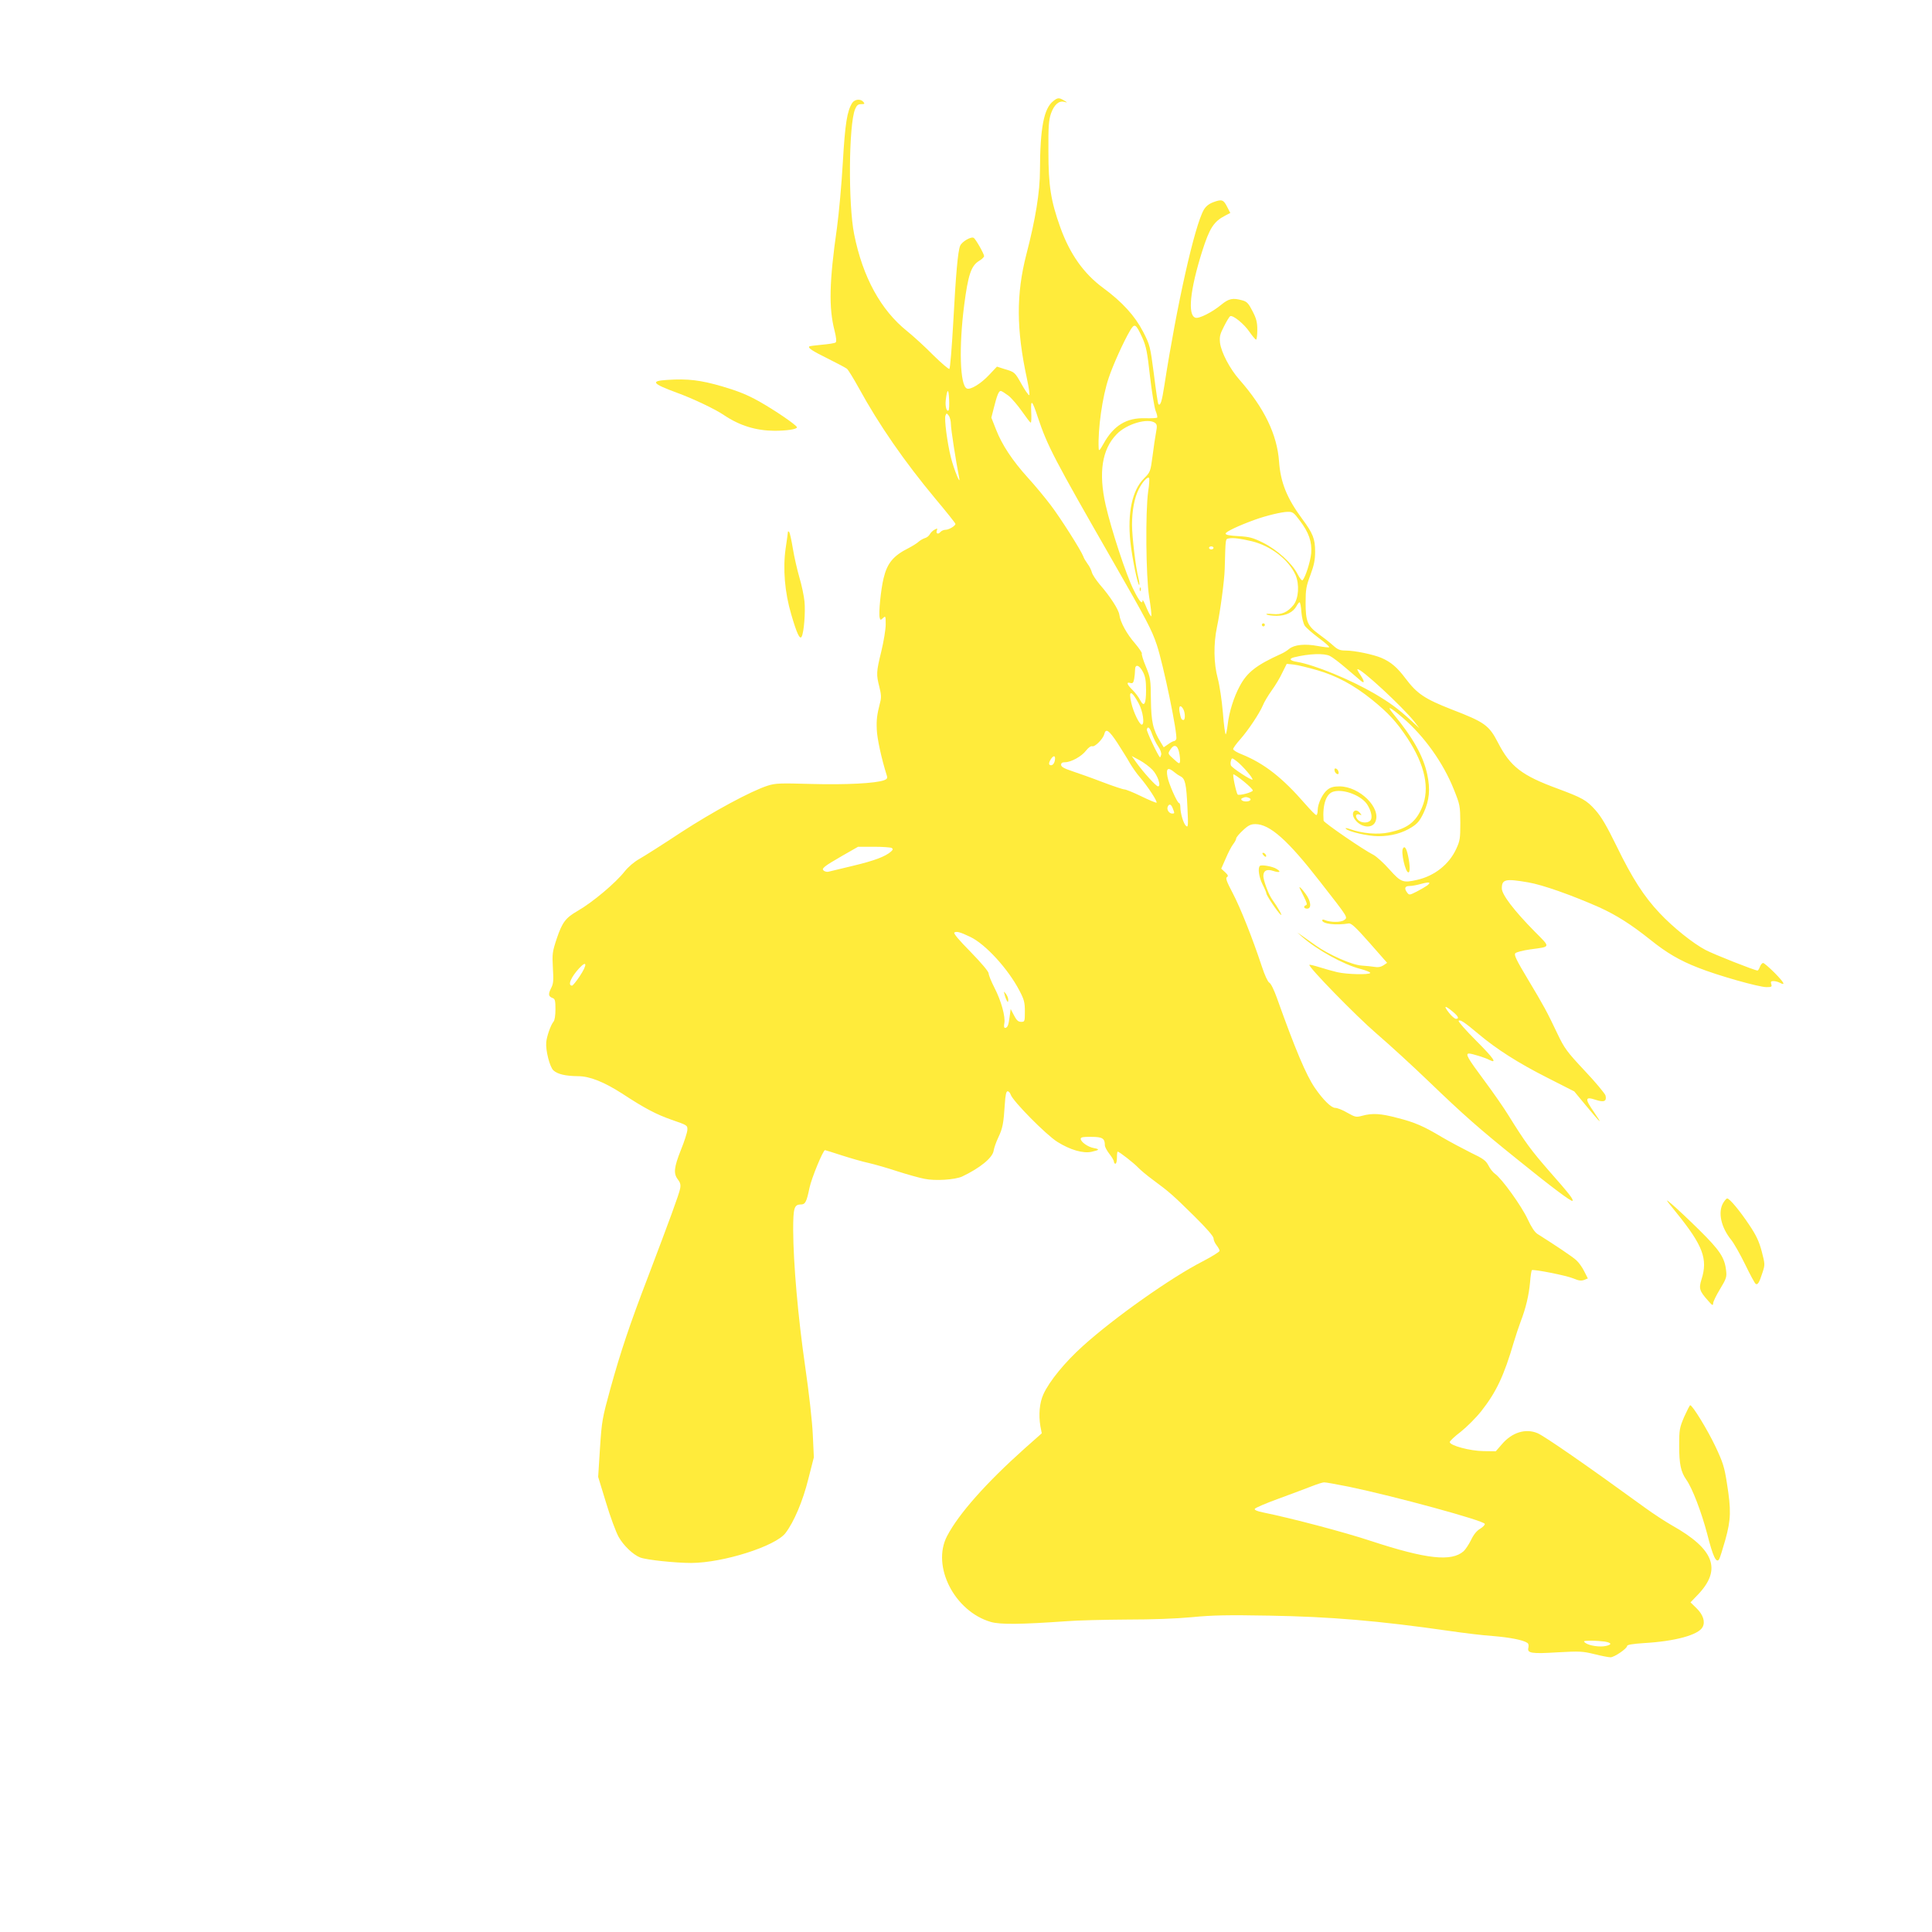 <?xml version="1.0" standalone="no"?>
<!DOCTYPE svg PUBLIC "-//W3C//DTD SVG 20010904//EN"
 "http://www.w3.org/TR/2001/REC-SVG-20010904/DTD/svg10.dtd">
<svg version="1.0" xmlns="http://www.w3.org/2000/svg"
 width="1280pt" height="1280pt" viewBox="0 0 1280 1280"
 preserveAspectRatio="xMidYMid meet">
<g transform="translate(0,1280) scale(0.1,-0.1)"
fill="#ffeb3b" stroke="none">
<path d="M6978 12130 c-62 -48 -87 -177 -88 -458 0 -142 -29 -323 -90 -557
-68 -264 -67 -497 4 -825 14 -66 20 -110 14 -108 -6 2 -29 35 -50 73 -45 80
-45 80 -113 100 l-50 16 -51 -54 c-54 -58 -123 -101 -148 -91 -46 18 -54 274
-18 553 26 200 46 260 98 292 19 11 34 26 34 32 0 15 -56 114 -69 121 -17 11
-80 -26 -90 -53 -15 -37 -28 -183 -46 -516 -9 -159 -20 -294 -25 -299 -4 -4
-52 37 -107 91 -54 55 -132 126 -173 159 -174 139 -294 357 -351 642 -40 198
-36 727 6 828 11 27 20 34 41 34 22 0 25 2 14 15 -19 22 -57 18 -74 -7 -34
-55 -47 -136 -62 -393 -8 -143 -26 -339 -39 -435 -51 -357 -55 -529 -16 -680
12 -49 14 -73 7 -79 -6 -5 -47 -11 -91 -15 -44 -4 -81 -9 -83 -11 -11 -10 20
-30 121 -80 62 -31 119 -61 128 -68 8 -6 43 -63 78 -126 135 -247 304 -490
508 -735 73 -87 133 -162 133 -167 0 -13 -43 -39 -66 -39 -12 0 -27 -7 -34
-15 -15 -18 -31 -10 -23 11 5 14 3 15 -15 5 -12 -6 -26 -20 -32 -31 -5 -10
-20 -22 -32 -25 -13 -4 -32 -15 -43 -25 -11 -10 -40 -28 -65 -41 -102 -51
-142 -100 -166 -200 -18 -73 -34 -233 -26 -261 4 -17 6 -18 22 -3 17 16 18 14
18 -42 0 -32 -13 -112 -29 -178 -34 -139 -34 -153 -13 -236 12 -48 14 -71 5
-103 -21 -83 -25 -112 -22 -181 2 -58 32 -195 66 -302 6 -18 2 -25 -17 -32
-56 -21 -252 -31 -481 -25 -209 6 -239 5 -290 -11 -110 -35 -362 -171 -577
-311 -118 -78 -241 -156 -273 -174 -36 -20 -74 -53 -99 -84 -59 -75 -209 -202
-311 -261 -80 -46 -102 -76 -138 -182 -30 -91 -31 -102 -26 -196 5 -85 4 -104
-13 -136 -19 -39 -17 -53 13 -64 14 -5 17 -19 17 -73 0 -42 -5 -74 -13 -83
-18 -21 -45 -98 -48 -136 -5 -54 23 -163 47 -186 28 -26 80 -38 164 -39 77 0
171 -38 290 -114 154 -101 228 -139 330 -175 104 -36 105 -36 104 -67 -1 -17
-20 -77 -43 -133 -46 -116 -50 -156 -20 -195 16 -21 20 -35 15 -61 -7 -37 -71
-211 -213 -585 -121 -315 -181 -495 -249 -740 -54 -197 -57 -213 -69 -395
l-12 -190 52 -170 c28 -94 66 -196 84 -228 33 -58 96 -118 143 -136 42 -16
233 -36 338 -36 212 1 558 111 624 198 56 73 115 212 151 357 l37 145 -7 150
c-4 88 -25 276 -51 455 -47 325 -78 679 -79 901 0 147 7 169 51 169 29 0 38
17 57 110 14 66 90 250 103 250 3 0 53 -16 112 -35 59 -19 139 -42 177 -50 39
-9 124 -33 190 -55 66 -21 147 -44 180 -50 71 -15 202 -6 249 15 118 56 202
124 209 171 3 19 17 59 31 88 29 61 35 94 43 219 4 62 9 87 19 87 7 0 16 -10
20 -22 13 -42 235 -267 309 -313 86 -54 171 -78 227 -66 53 12 56 17 14 25
-39 7 -86 41 -86 61 0 11 17 14 70 13 74 0 90 -10 90 -56 0 -11 14 -36 30 -57
17 -21 30 -44 30 -51 0 -8 5 -14 10 -14 6 0 10 18 10 40 0 22 2 40 5 40 11 0
110 -78 135 -105 14 -15 59 -53 100 -83 107 -79 130 -99 273 -240 80 -79 127
-133 127 -146 0 -12 9 -32 20 -46 11 -14 20 -30 20 -37 0 -7 -51 -38 -112 -70
-208 -106 -586 -373 -794 -561 -118 -106 -222 -233 -261 -319 -26 -56 -33
-137 -20 -213 l9 -46 -114 -101 c-255 -228 -437 -433 -514 -581 -103 -199 50
-498 291 -568 63 -18 202 -16 500 5 72 6 251 10 399 11 169 0 330 6 435 16
134 13 233 15 511 10 405 -7 723 -34 1190 -101 96 -14 227 -30 290 -34 110 -9
200 -26 228 -45 9 -5 11 -17 8 -32 -10 -37 20 -42 195 -31 144 8 164 7 242
-12 47 -12 95 -21 107 -21 25 0 110 58 110 75 0 8 36 14 110 19 209 12 362 54
390 106 19 35 4 82 -40 125 l-40 39 51 53 c157 166 106 300 -174 457 -45 26
-125 78 -177 116 -388 282 -668 476 -714 495 -79 33 -169 5 -236 -74 l-40 -46
-82 1 c-88 1 -223 37 -223 60 0 7 33 38 74 69 40 32 101 93 135 136 99 126
150 233 216 459 12 41 33 102 45 135 34 88 54 173 62 259 3 42 9 78 12 81 13
7 231 -36 275 -55 35 -15 52 -17 71 -10 l25 10 -24 47 c-13 27 -37 60 -53 74
-23 22 -143 102 -256 173 -19 12 -41 45 -66 99 -40 86 -171 269 -216 300 -14
10 -34 35 -44 56 -17 32 -34 45 -118 85 -54 27 -138 72 -188 101 -123 74 -183
100 -299 129 -108 29 -164 32 -230 14 -41 -11 -47 -10 -100 20 -30 18 -66 32
-80 32 -26 0 -80 53 -135 133 -58 85 -130 256 -251 595 -19 53 -40 97 -51 102
-10 6 -30 49 -49 107 -62 188 -142 389 -193 486 -40 76 -49 100 -38 106 10 7
7 14 -12 32 l-26 24 30 68 c16 38 38 80 49 94 11 14 20 31 20 38 0 7 20 31 45
54 35 33 52 41 82 41 96 0 216 -107 430 -383 188 -241 184 -234 158 -253 -21
-16 -92 -15 -127 0 -10 5 -18 4 -18 -1 0 -24 90 -35 176 -21 17 2 47 -26 138
-129 l116 -132 -25 -17 c-17 -11 -36 -14 -57 -10 -18 3 -58 7 -88 9 -63 4
-217 72 -304 134 -28 20 -67 47 -86 61 l-35 24 30 -27 c98 -87 277 -186 387
-214 38 -10 68 -22 66 -27 -4 -13 -153 -10 -218 5 -30 7 -83 22 -118 33 -35
11 -65 18 -67 16 -11 -11 309 -339 445 -456 85 -73 240 -215 345 -316 233
-224 335 -314 585 -515 227 -184 361 -284 368 -277 8 9 -19 44 -153 196 -122
140 -159 190 -272 372 -28 46 -101 151 -162 233 -108 145 -125 175 -98 175 18
0 109 -28 134 -42 56 -28 28 12 -87 127 -68 68 -121 128 -116 132 10 10 38 -9
131 -87 120 -101 264 -193 458 -291 l177 -90 76 -92 c104 -125 117 -136 54
-44 -62 89 -59 104 13 80 55 -18 73 -9 64 29 -4 13 -65 87 -137 163 -119 127
-135 149 -181 245 -71 150 -91 186 -197 363 -75 125 -92 160 -83 171 7 8 50
19 99 26 139 19 137 10 29 119 -136 138 -217 244 -217 285 0 61 24 66 175 40
95 -16 289 -85 468 -164 115 -52 213 -114 342 -217 107 -86 194 -137 315 -184
130 -52 403 -129 453 -129 34 0 38 2 32 20 -5 16 -2 20 15 20 12 0 30 -5 42
-11 41 -22 28 2 -35 66 -36 36 -70 65 -76 65 -6 0 -16 -11 -21 -25 -5 -14 -12
-25 -16 -25 -18 0 -289 107 -344 136 -82 43 -215 149 -305 245 -103 109 -182
232 -283 440 -68 139 -103 198 -142 242 -60 67 -87 81 -250 142 -237 87 -313
145 -395 304 -60 116 -87 136 -308 221 -178 70 -228 103 -305 205 -55 73 -95
108 -159 136 -54 23 -178 49 -238 49 -37 0 -52 6 -82 33 -21 19 -64 53 -96 76
-75 55 -87 83 -87 209 0 86 4 109 32 183 24 65 31 100 31 154 0 85 -14 121
-87 219 -100 136 -142 239 -152 379 -13 178 -97 353 -262 541 -64 72 -121 182
-129 244 -4 41 -1 57 26 109 17 34 35 64 41 68 17 10 93 -51 129 -105 19 -27
38 -50 43 -50 4 0 8 29 8 64 0 51 -6 75 -32 125 -26 51 -37 63 -67 71 -64 18
-90 12 -140 -29 -59 -49 -147 -94 -171 -86 -53 17 -36 183 44 438 50 157 77
199 154 239 l33 17 -20 39 c-25 50 -36 53 -91 33 -30 -11 -50 -27 -64 -50 -61
-104 -179 -630 -262 -1166 -16 -104 -26 -136 -39 -123 -4 3 -17 92 -30 198
-25 189 -26 193 -72 283 -54 104 -137 196 -265 290 -129 95 -220 225 -283 400
-63 176 -79 276 -79 502 -1 169 2 208 17 253 21 59 53 87 89 77 22 -6 22 -5
-2 9 -33 20 -43 20 -72 -4z m590 -1567 c26 -59 33 -94 51 -256 12 -103 29
-206 37 -228 9 -22 14 -43 10 -46 -3 -3 -39 -5 -80 -4 -123 4 -209 -49 -275
-169 -26 -46 -31 -51 -32 -30 -6 125 24 342 67 468 27 81 97 237 140 310 31
53 39 48 82 -45z m-1283 -481 c-13 -14 -24 25 -19 68 9 76 19 79 22 6 2 -37 0
-71 -3 -74z m397 96 c22 -18 63 -66 90 -105 28 -40 53 -73 57 -73 4 0 5 33 3
73 -4 86 6 78 44 -38 64 -191 108 -275 497 -953 225 -392 257 -453 291 -554
44 -132 140 -596 129 -625 -3 -7 -10 -13 -15 -13 -5 0 -23 -9 -39 -21 l-29
-20 -20 33 c-52 84 -63 136 -65 283 -1 133 -3 144 -33 218 -18 43 -30 82 -27
87 3 4 -18 35 -45 67 -56 64 -98 142 -104 190 -5 35 -59 119 -130 201 -25 30
-49 66 -52 80 -4 15 -16 41 -29 57 -12 17 -25 38 -28 49 -15 40 -152 256 -217
341 -38 50 -105 131 -150 180 -104 115 -172 219 -211 319 l-31 79 16 63 c21
84 33 114 46 114 6 0 29 -15 52 -32z m-382 -189 c0 -31 33 -246 55 -355 11
-57 -35 56 -55 135 -24 96 -45 255 -36 278 7 17 8 17 22 -1 8 -11 14 -37 14
-57z m1353 9 c13 -11 14 -21 6 -63 -5 -27 -16 -98 -23 -156 -14 -105 -15 -107
-58 -150 -77 -78 -109 -227 -89 -419 11 -104 50 -294 59 -285 2 2 0 24 -6 47
-18 70 -42 273 -42 352 0 94 16 179 45 236 25 49 60 86 68 73 3 -5 1 -45 -6
-88 -19 -137 -15 -561 6 -697 11 -65 17 -123 15 -130 -2 -6 -16 17 -31 53 -14
35 -26 58 -27 52 -1 -31 -22 -7 -59 68 -50 99 -149 402 -186 564 -48 214 -24
368 73 468 66 69 208 110 255 75z m957 -645 c62 -81 83 -143 77 -219 -6 -57
-38 -158 -57 -178 -5 -5 -19 13 -33 40 -36 72 -137 163 -230 209 -67 33 -90
39 -163 43 -59 3 -84 8 -84 17 0 12 89 54 195 92 71 26 179 52 216 52 33 1 41
-5 79 -56z m-316 -139 c126 -31 243 -121 289 -223 27 -62 21 -156 -13 -199
-40 -49 -79 -66 -139 -60 -31 3 -47 2 -39 -3 7 -5 37 -9 67 -9 61 0 109 24
131 65 7 14 17 25 20 25 4 0 10 -29 12 -65 3 -36 13 -76 22 -90 9 -14 51 -50
92 -81 42 -31 73 -58 70 -62 -3 -3 -37 1 -75 8 -85 16 -155 9 -190 -19 -14
-12 -37 -26 -51 -32 -166 -75 -228 -123 -277 -216 -39 -72 -70 -172 -79 -252
-4 -34 -10 -63 -13 -66 -4 -2 -13 62 -19 143 -7 83 -22 182 -34 227 -27 100
-29 228 -5 342 21 99 49 307 51 383 6 214 4 198 29 203 28 5 75 -1 151 -19z
m-254 -44 c0 -5 -7 -10 -15 -10 -8 0 -15 5 -15 10 0 6 7 10 15 10 8 0 15 -4
15 -10z m771 -716 c17 -8 65 -45 107 -81 43 -37 85 -73 95 -81 28 -25 29 -8 2
33 -14 20 -24 39 -22 41 15 15 302 -251 378 -348 l33 -43 -54 50 c-89 81 -139
118 -244 180 -162 94 -396 190 -513 210 -47 7 -56 21 -20 30 101 25 201 28
238 9z m-85 -94 c129 -37 244 -99 363 -195 109 -88 164 -148 235 -255 117
-178 151 -335 97 -460 -41 -97 -98 -140 -219 -165 -73 -16 -176 -7 -255 21
-26 9 -37 10 -30 3 20 -20 146 -49 216 -49 83 0 158 20 221 60 38 24 53 43 78
95 38 82 45 156 24 254 -26 122 -94 243 -227 404 -46 56 -21 45 64 -28 142
-121 269 -299 339 -475 41 -102 42 -109 43 -220 0 -106 -2 -120 -28 -176 -47
-101 -143 -177 -257 -203 -95 -22 -108 -17 -185 69 -38 43 -86 86 -105 96 -65
32 -330 214 -331 227 -8 106 17 181 68 193 69 18 187 -29 223 -89 26 -43 34
-85 20 -102 -18 -21 -64 -18 -84 4 -21 23 -13 43 12 34 15 -6 15 -5 3 10 -31
39 -65 5 -37 -38 37 -57 116 -69 138 -20 41 91 -104 235 -238 235 -38 0 -59
-6 -79 -22 -33 -26 -64 -91 -65 -135 0 -18 -4 -33 -9 -33 -6 0 -38 33 -73 73
-152 175 -271 268 -420 329 -32 12 -58 28 -58 35 0 7 21 36 47 65 53 60 127
171 150 225 8 21 34 64 58 98 24 33 56 86 71 119 l29 58 47 -5 c26 -3 95 -20
154 -37z m-1153 -13 c15 -29 20 -58 20 -118 0 -94 -13 -117 -39 -68 -9 19 -32
49 -50 67 -38 37 -44 56 -15 47 15 -4 20 1 25 26 3 17 6 45 6 61 0 41 28 34
53 -15z m-29 -207 c28 -52 41 -138 21 -141 -15 -2 -56 82 -70 145 -20 86 1 84
49 -4z m296 -39 c13 -25 13 -71 1 -71 -13 0 -18 9 -26 53 -8 41 7 51 25 18z
m-207 -165 c9 -25 26 -61 40 -81 15 -21 23 -45 20 -56 -3 -11 -7 -18 -8 -17
-16 17 -91 176 -87 186 7 23 20 12 35 -32z m-230 -58 c29 -46 67 -105 82 -133
16 -27 45 -69 65 -92 54 -62 122 -167 112 -171 -5 -1 -51 18 -102 43 -51 25
-101 45 -111 45 -9 0 -75 22 -146 49 -70 27 -161 59 -200 72 -54 18 -73 29
-73 42 0 12 8 17 26 17 40 0 111 39 140 78 15 19 32 31 40 28 17 -7 72 48 80
80 10 41 31 27 87 -58z m409 -63 c5 -22 7 -49 6 -60 -3 -18 -7 -16 -42 16 -40
36 -40 36 -22 63 24 38 48 30 58 -19z m-822 -39 c0 -25 -12 -46 -26 -46 -17 0
-18 14 -2 40 15 23 28 26 28 6z m645 -76 c35 -36 60 -110 37 -110 -12 0 -95
91 -142 156 l-32 45 51 -27 c28 -15 67 -44 86 -64z m629 -14 c22 -25 37 -48
34 -51 -7 -7 -137 78 -143 94 -3 8 -3 22 1 33 5 18 7 18 37 -5 18 -13 49 -45
71 -71z m-481 -4 c9 -8 27 -20 39 -26 30 -15 38 -51 45 -206 6 -121 5 -134 -9
-122 -17 14 -38 84 -38 126 0 14 -4 26 -9 26 -11 0 -68 127 -76 173 -11 58 3
67 48 29z m457 -59 c33 -27 60 -53 60 -60 0 -12 -90 -36 -100 -27 -10 11 -36
134 -28 134 5 0 36 -21 68 -47z m34 -109 c22 -8 10 -24 -19 -24 -27 0 -42 16
-23 23 19 8 24 8 42 1z m-504 -70 c13 -33 13 -34 -4 -34 -20 0 -37 25 -30 44
9 23 23 20 34 -10z m-1862 -262 c10 -7 8 -12 -5 -24 -38 -33 -109 -60 -251
-94 -81 -19 -154 -37 -162 -39 -8 -3 -22 0 -30 5 -22 14 -5 28 120 100 l105
60 105 0 c58 0 111 -4 118 -8z m3547 -249 c-11 -8 -42 -26 -69 -40 -47 -24
-50 -24 -63 -7 -21 28 -16 44 15 44 15 0 50 6 77 14 56 15 69 11 40 -11z
m-3027 -340 c101 -48 251 -212 326 -356 31 -59 36 -78 36 -138 0 -67 -1 -69
-25 -69 -19 0 -30 10 -47 43 l-22 42 -7 -51 c-7 -57 -14 -74 -31 -74 -6 0 -8
12 -4 31 8 44 -21 149 -66 236 -21 41 -38 83 -38 94 0 12 -48 69 -119 142 -79
80 -116 124 -108 129 15 9 38 3 105 -29z m-2588 -262 c-22 -33 -45 -61 -50
-61 -31 0 -8 55 47 115 53 57 55 24 3 -54z m5783 -232 c39 -32 47 -49 23 -49
-8 0 -29 18 -46 40 -38 48 -29 52 23 9z m-686 -3149 c307 -64 893 -224 900
-246 2 -6 -12 -21 -30 -32 -23 -13 -44 -39 -61 -75 -15 -30 -37 -63 -49 -74
-80 -71 -246 -53 -612 67 -181 60 -527 151 -718 190 -36 7 -57 16 -54 23 2 7
73 37 158 68 85 31 183 68 219 82 36 14 73 26 82 26 9 1 84 -13 165 -29z
m1696 -1026 c45 -8 48 -20 6 -29 -40 -9 -111 2 -135 20 -17 13 -14 14 36 15
30 0 72 -3 93 -6z"/>
<path d="M7551 8894 c0 -11 3 -14 6 -6 3 7 2 16 -1 19 -3 4 -6 -2 -5 -13z"/>
<path d="M8360 8660 c0 -5 5 -10 10 -10 6 0 10 5 10 10 0 6 -4 10 -10 10 -5 0
-10 -4 -10 -10z"/>
<path d="M8842 7694 c1 -9 9 -19 16 -22 9 -3 13 2 10 14 -1 9 -9 19 -16 22 -9
3 -13 -2 -10 -14z"/>
<path d="M9295 7179 c-15 -23 16 -159 36 -159 12 0 11 48 -2 109 -11 52 -23
69 -34 50z"/>
<path d="M6656 6210 c3 -14 10 -32 15 -40 7 -12 8 -11 9 6 0 11 -7 29 -16 40
-14 18 -15 18 -8 -6z"/>
<path d="M4420 10283 c-112 -7 -100 -24 62 -84 108 -39 257 -110 314 -149 104
-70 212 -103 334 -104 82 0 150 10 150 23 0 13 -149 115 -255 174 -73 41 -138
67 -240 97 -145 42 -227 52 -365 43z"/>
<path d="M5220 9275 c0 -6 -7 -55 -15 -109 -19 -133 -6 -291 37 -436 37 -127
57 -170 69 -148 15 26 26 161 19 233 -4 39 -19 110 -34 160 -14 49 -34 134
-43 190 -9 55 -20 104 -24 110 -6 6 -9 6 -9 0z"/>
<path d="M8370 7135 c7 -9 15 -13 17 -11 7 7 -7 26 -19 26 -6 0 -6 -6 2 -15z"/>
<path d="M8347 7063 c-15 -14 -6 -76 18 -123 14 -27 25 -54 25 -59 0 -13 74
-124 95 -141 16 -13 -17 46 -58 103 -22 31 -57 124 -57 153 0 36 23 48 65 34
43 -14 56 -7 23 13 -26 17 -102 30 -111 20z"/>
<path d="M8612 6913 c2 -5 15 -30 28 -57 18 -36 22 -50 13 -53 -20 -7 -15 -23
7 -23 31 0 26 49 -10 98 -26 37 -49 57 -38 35z"/>
<path d="M11111 4760 c171 -212 205 -302 162 -436 -19 -61 -14 -77 44 -142 27
-31 32 -34 33 -17 0 11 21 54 46 95 41 68 45 80 40 121 -9 87 -42 136 -180
272 -72 71 -153 147 -181 170 -46 39 -44 36 36 -63z"/>
<path d="M11417 4831 c-37 -62 -15 -162 53 -246 18 -22 59 -95 92 -162 33 -68
64 -126 70 -129 13 -9 24 9 45 75 17 52 17 55 -5 140 -18 67 -36 106 -83 176
-62 93 -130 175 -146 175 -5 0 -16 -13 -26 -29z"/>
<path d="M11158 3413 c-31 -74 -33 -85 -33 -193 0 -119 11 -172 47 -223 40
-56 101 -216 139 -361 38 -150 60 -196 79 -166 5 8 23 66 41 129 37 134 39
196 10 376 -16 104 -26 136 -75 240 -52 110 -152 274 -168 275 -3 0 -21 -35
-40 -77z"/>
</g>
</svg>
